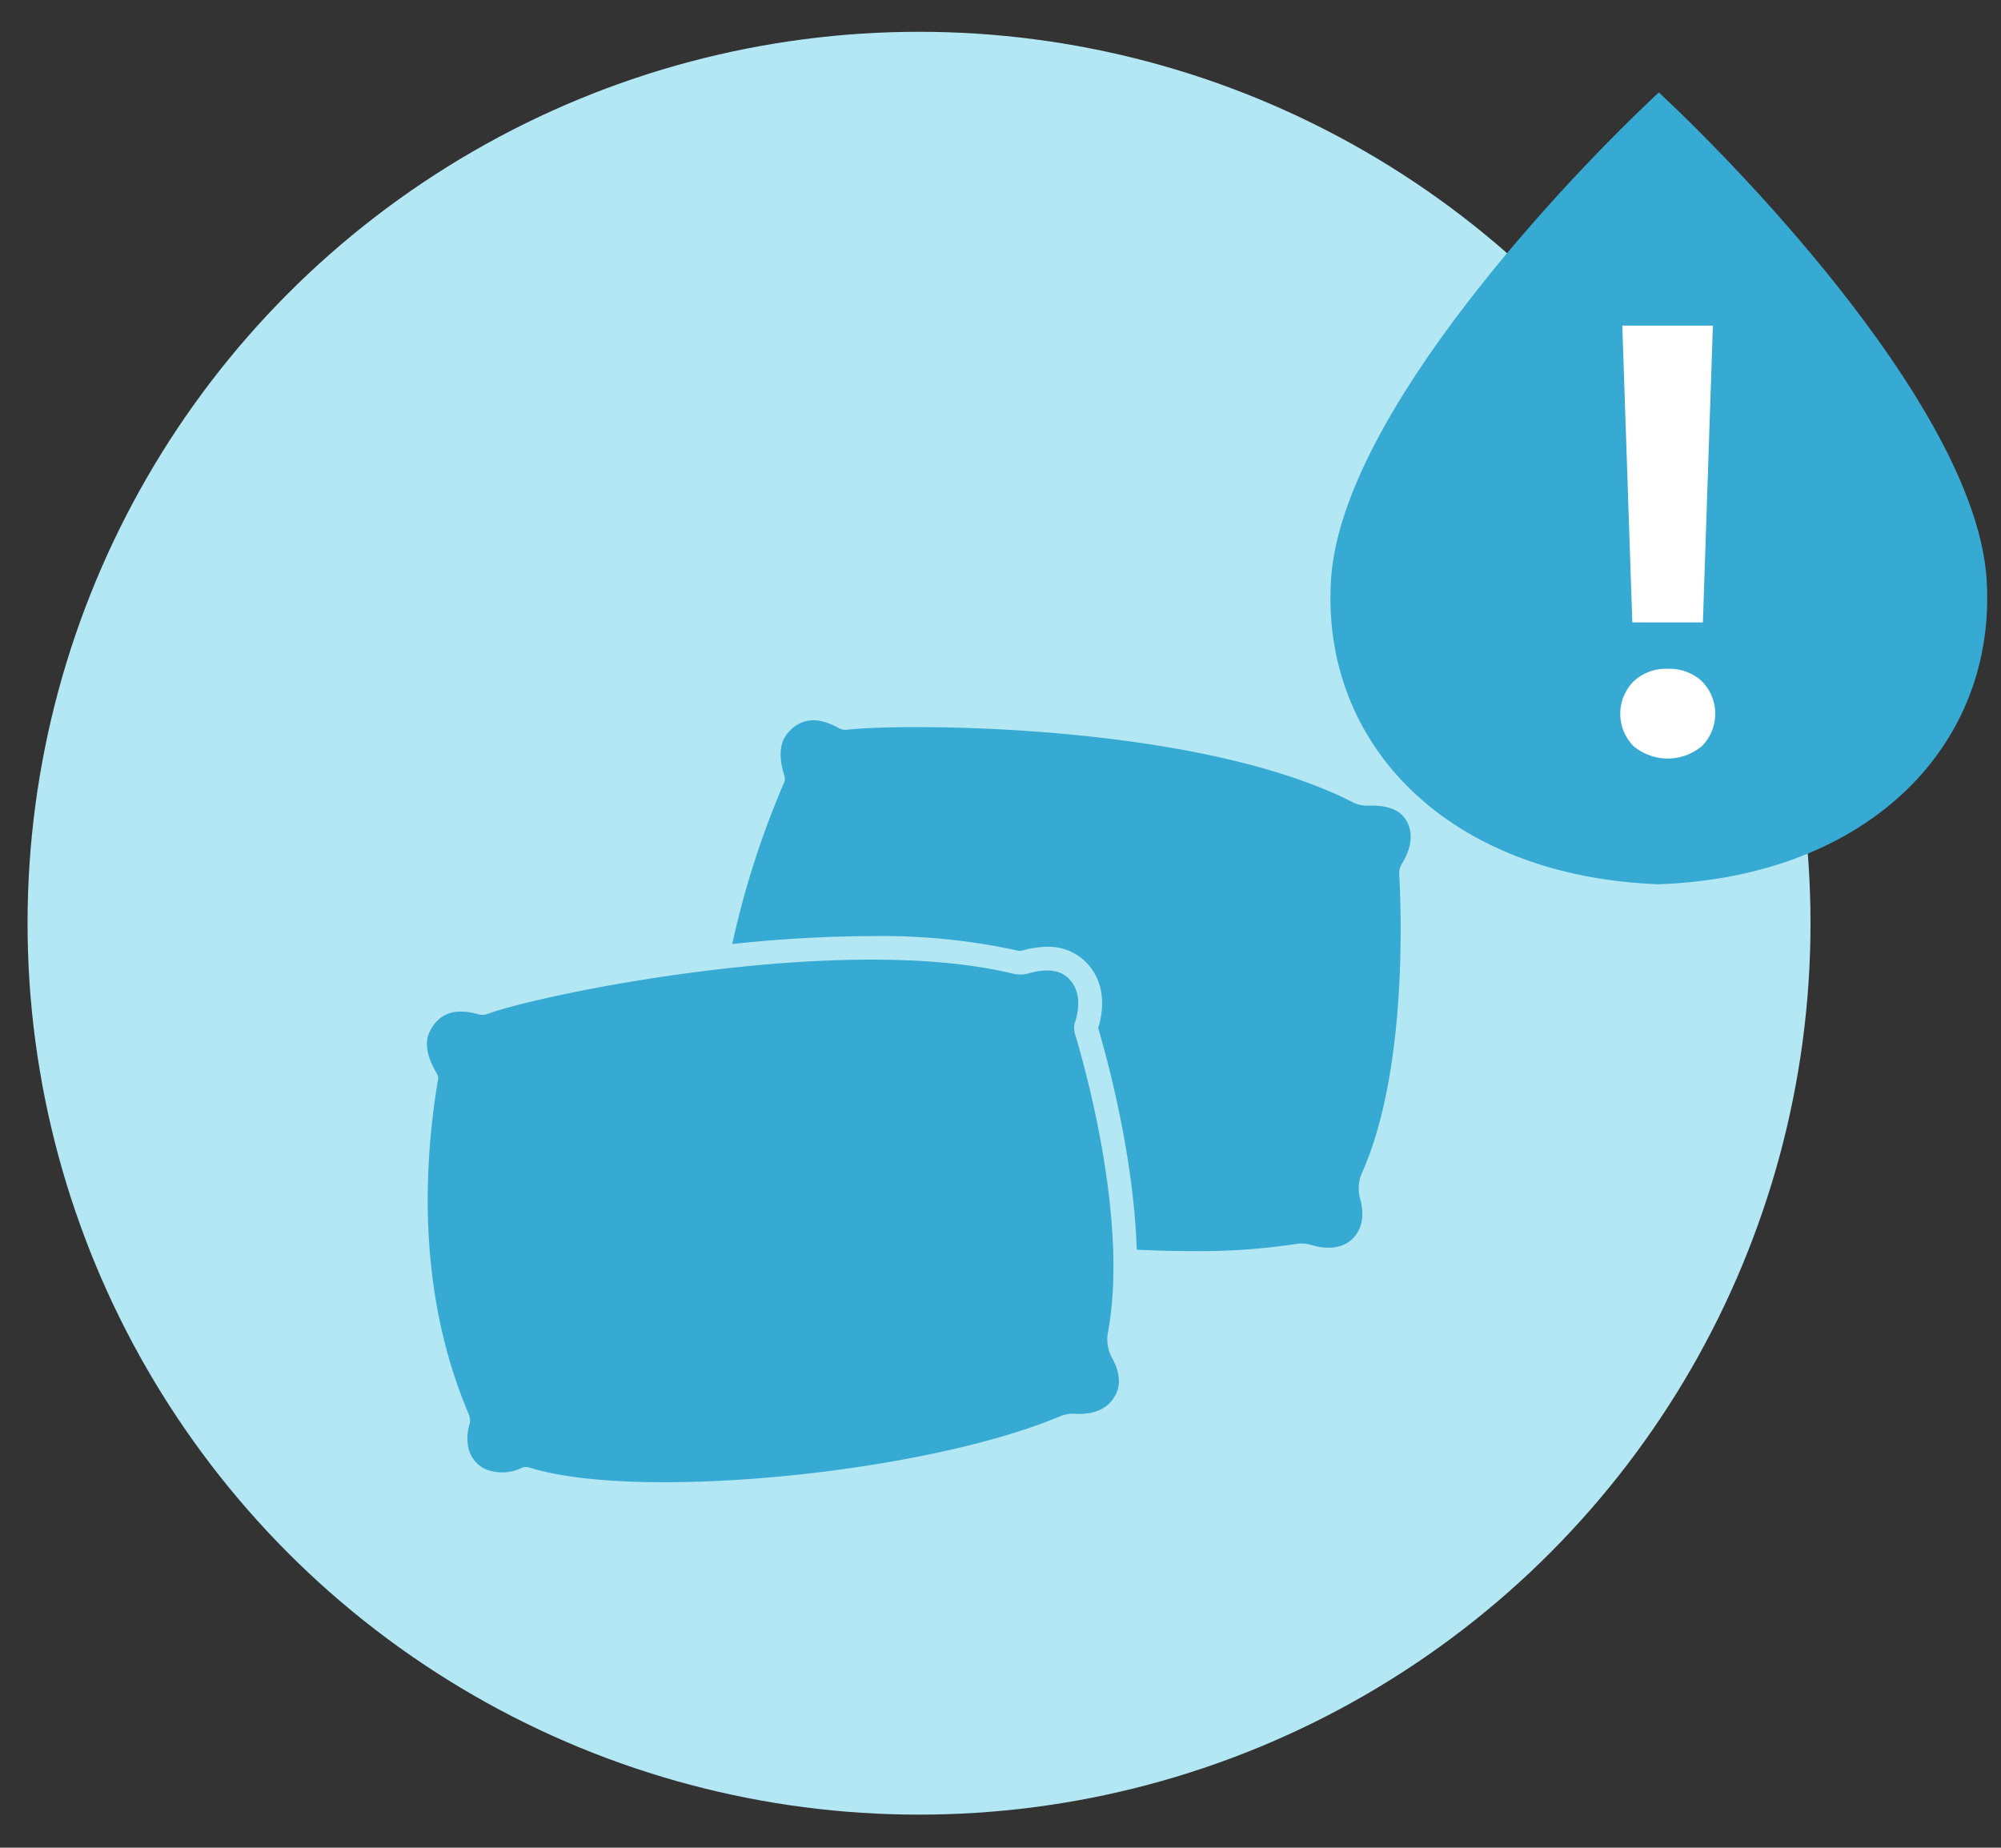 <svg id="Layer_1" data-name="Layer 1" xmlns="http://www.w3.org/2000/svg" viewBox="0 0 363.15 335.35"><rect x="0" y="0" width="363.15" height="335.35" fill="#333333" stroke="none"/><defs><style>.cls-1{fill:#b3e7f4;}.cls-2{fill:#37aad3;}.cls-3{fill:#fff;}</style></defs><circle class="cls-1" cx="166.79" cy="167.56" r="161.79"/><path class="cls-2" d="M301.05,160.49c-38.16-1.39-61.4-25.32-59.49-55.33s43.31-73.3,59.49-88.39c16.18,15.09,57.58,58.39,59.49,88.39S339.21,159.1,301.05,160.49Z"/><path class="cls-3" d="M302.64,121.39a8.63,8.63,0,0,1,6.27,2.3,8.37,8.37,0,0,1,0,11.69,9.66,9.66,0,0,1-12.49,0,8.36,8.36,0,0,1,0-11.66A8.53,8.53,0,0,1,302.64,121.39Zm6.41-8.43H296.24L294.42,59.1h16.44Z"/><path class="cls-2" d="M201.85,246.52a7.08,7.08,0,0,1-.77-4.73c3.62-19.38-3.65-46.39-6-54.2a3.41,3.41,0,0,1,0-2c1.17-3.62.62-6.58-1.53-8.35-1.51-1.23-3.79-1.43-6.78-.6a5.9,5.9,0,0,1-3,.06c-31.07-7.5-85.59,3.71-95.41,7.36a2.72,2.72,0,0,1-1.67,0c-4.18-1.19-7.11-.11-8.72,3.2-1.29,2.63.26,5.86,1.29,7.54a1.74,1.74,0,0,1,.22,1.22c-2.6,15.49-3.77,38.53,5.49,60.41a3.13,3.13,0,0,1,.29,1.88,8.68,8.68,0,0,0-.31,4.17,5.63,5.63,0,0,0,3,4.1,8.09,8.09,0,0,0,6.69-.15,2,2,0,0,1,1.48-.07c5.76,1.82,14.44,2.66,24.43,2.66,23.59,0,54.52-4.66,71.92-12a6,6,0,0,1,2.72-.42c3.28.17,5.76-.89,7-3C203.1,252.31,203.72,249.9,201.85,246.52Z"/><path class="cls-2" d="M254.85,148.38c-1.18-1.55-3.36-2.26-6.46-2.16a5.83,5.83,0,0,1-2.87-.61c-28.57-14.55-82.43-14.31-91.81-13.16a2.73,2.73,0,0,1-1.63-.37c-3.79-2.12-6.89-1.75-9.23,1.1-1.86,2.26-1.1,5.76-.49,7.63a1.74,1.74,0,0,1-.06,1.23,160.34,160.34,0,0,0-9.41,29.3,243,243,0,0,1,25.3-1.44h0a115.39,115.39,0,0,1,26.66,2.66,1.55,1.55,0,0,0,.31,0,1.59,1.59,0,0,0,.48-.07,16.79,16.79,0,0,1,4.4-.65,9.6,9.6,0,0,1,6.26,2.08c3.5,2.86,4.59,7.46,3,12.67,1.86,6.31,6.46,23.51,7,40.22,3.46.17,6.85.26,10.13.26a118.49,118.49,0,0,0,18.91-1.31,6.25,6.25,0,0,1,2.75.23c3.14.92,5.8.47,7.48-1.27,1.15-1.19,2.3-3.39,1.28-7.11a7,7,0,0,1,.35-4.78c8-18,7.18-46,6.74-54.11a3.3,3.3,0,0,1,.45-1.89C256.39,153.6,256.54,150.59,254.85,148.38Z"/></svg>